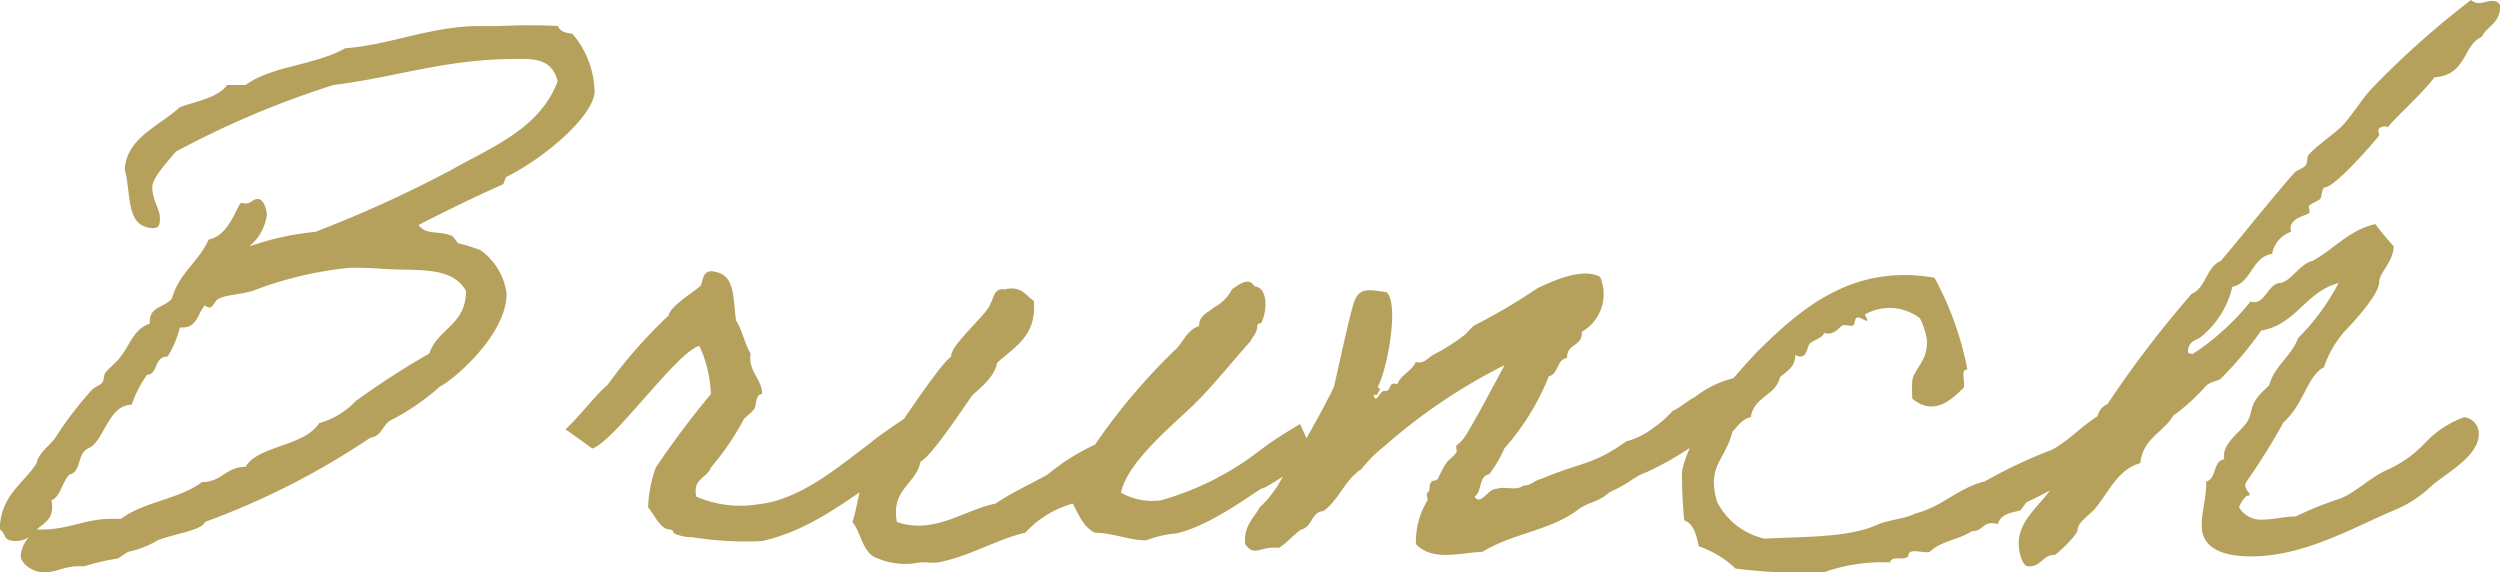 <svg xmlns="http://www.w3.org/2000/svg" width="111.078" height="25.432" viewBox="0 0 111.078 25.432">
  <path id="パス_1187" data-name="パス 1187" d="M2.992-.646a1.146,1.146,0,0,0,.578-.17A1.319,1.319,0,0,0,3.2.034c0,.272.476.714,1.054.714.51,0,.884-.272,1.5-.272h.272A10.171,10.171,0,0,1,7.48.136c.068,0,.408-.272.51-.306A4.078,4.078,0,0,0,9.282-.68c.816-.306,1.972-.442,2.108-.816a33.978,33.978,0,0,0,7.344-3.74c.544-.068.544-.646.986-.816a10.141,10.141,0,0,0,2.108-1.462c.476-.2,2.958-2.244,2.958-4.114a2.807,2.807,0,0,0-1.156-1.938,6.75,6.75,0,0,0-.986-.306c-.068-.034-.2-.306-.306-.34-.544-.238-1.122,0-1.462-.476,1.19-.612,2.652-1.326,3.74-1.8.068-.034.1-.306.17-.34,1.768-.884,3.91-2.754,3.91-3.808a4.106,4.106,0,0,0-.986-2.55c-.306-.034-.544-.1-.646-.34-.51-.034-.986-.034-1.428-.034-.51,0-.986.034-1.428.034h-.646c-2.108,0-4.012.85-5.95.986-1.292.748-3.264.782-4.42,1.632h-.816c-.442.578-1.36.714-2.108.986-.918.85-2.38,1.36-2.448,2.788.306,1.02,0,2.584,1.292,2.584.272,0,.272-.272.272-.442,0-.408-.34-.782-.34-1.394,0-.374.646-1.088,1.054-1.564a40.49,40.49,0,0,1,7-2.958c2.754-.34,5-1.156,8.058-1.156.748,0,1.632-.068,1.9.986-.782,2.108-2.924,2.924-4.726,3.944a54.042,54.042,0,0,1-6.052,2.754,12.317,12.317,0,0,0-2.924.646,2.223,2.223,0,0,0,.782-1.394c0-.136-.1-.714-.408-.714-.238,0-.272.2-.544.2a.37.37,0,0,1-.17-.034c-.2.034-.51,1.462-1.462,1.632-.442.986-1.326,1.5-1.632,2.618-.306.408-.986.34-.986,1.02v.1c-.714.238-.884.952-1.292,1.462-.2.272-.442.442-.646.68-.136.136-.068.306-.17.476-.1.136-.374.2-.476.34a15.962,15.962,0,0,0-1.5,1.938c-.306.544-.85.782-.952,1.326-.612.918-1.6,1.428-1.632,2.924C2.584-.986,2.346-.646,2.992-.646ZM22.984-11.764c0,1.53-1.258,1.666-1.632,2.788a35.711,35.711,0,0,0-3.264,2.108,3.577,3.577,0,0,1-1.632.986c-.68,1.054-2.72.986-3.264,1.938-.884,0-1.054.68-1.938.68-.986.748-2.618.884-3.6,1.632H7.242c-1.19,0-1.9.476-3.128.476h-.2c.272-.272.68-.408.68-.986a1.171,1.171,0,0,0-.034-.306c.442-.2.476-.85.816-1.156.51-.1.34-.952.816-1.156C6.9-5.032,7.072-6.7,8.126-6.7a5.414,5.414,0,0,1,.68-1.326c.51-.034.306-.816.918-.816a4.3,4.3,0,0,0,.544-1.292H10.4c.646,0,.68-.68.986-.986a.294.294,0,0,0,.2.1c.17,0,.238-.34.442-.408.374-.17.952-.17,1.5-.34a16.254,16.254,0,0,1,4.318-1.02c.34,0,.714,0,1.224.034C20.774-12.614,22.3-12.92,22.984-11.764ZM40.9-4.964c-1.292.952-3.026,2.482-4.93,2.686a4.924,4.924,0,0,1-2.754-.34c-.17-.816.476-.816.646-1.292a11.9,11.9,0,0,0,1.462-2.142c.1-.136.34-.272.476-.476.1-.17.034-.646.34-.646,0-.68-.646-1.02-.51-1.8-.272-.442-.374-1.054-.646-1.462-.136-.884-.034-1.938-.816-2.142-.748-.238-.612.408-.782.612-.272.238-1.36.918-1.394,1.292a21.609,21.609,0,0,0-2.72,3.094c-.442.34-1.36,1.53-1.87,1.972-.034-.034,1.19.85,1.19.85.952-.272,3.774-4.318,4.76-4.556a5.515,5.515,0,0,1,.51,2.142A38.884,38.884,0,0,0,31.416-3.91a5.636,5.636,0,0,0-.34,1.768c.306.374.544.986.986.986.17.034.1.136.17.17a1.853,1.853,0,0,0,.816.17,14.484,14.484,0,0,0,3.094.17c2.278-.51,3.944-1.972,5.712-3.094a13.419,13.419,0,0,0,1.224-1.19s-.442-1.326-.442-1.292S41.412-5.406,40.9-4.964Zm17.476.2a12.953,12.953,0,0,1-4.522,2.312,2.849,2.849,0,0,1-1.768-.34c.272-1.394,2.448-3.128,3.3-3.978S57.018-8.6,57.834-9.52c.17-.306.306-.408.306-.68.034-.17.1-.068.17-.136.238-.374.374-1.564-.306-1.632-.238-.476-.816.034-.986.136a1.89,1.89,0,0,1-.816.816c-.272.238-.646.34-.646.816-.51.17-.68.646-.986.986A26.986,26.986,0,0,0,50.932-4.93,9.6,9.6,0,0,0,48.824-3.6c-.782.442-1.564.782-2.312,1.292-1.394.272-2.72,1.394-4.386.816-.272-1.462.85-1.666,1.054-2.686.476-.2,2.006-2.55,2.312-2.958.374-.34.986-.816,1.088-1.428.782-.714,1.768-1.19,1.632-2.754-.374-.238-.544-.68-1.292-.51-.51-.068-.476.408-.646.646-.068.408-1.8,1.836-1.734,2.346-.578.34-3.468,4.862-3.876,5.372-.238.612-.306,1.36-.51,1.972.408.51.442,1.428,1.156,1.632a3.129,3.129,0,0,0,1.8.17c.238-.034.544.034.816,0,1.36-.238,2.686-1.054,3.91-1.326a4.441,4.441,0,0,1,2.108-1.292c.272.51.476,1.054.986,1.292.748,0,1.53.34,2.278.34a4.682,4.682,0,0,1,1.326-.306c1.6-.34,3.74-2.04,3.842-2.006s2.244-1.394,2.244-1.394a10.892,10.892,0,0,0-.578-1.462C59.942-5.78,58.888-5.168,58.378-4.76Zm19.754-.578c.034-.136.578-.34.884-.34.51-.034.884-.68.714-2.278a4.422,4.422,0,0,0-2.142.918c-.238.1-.714.51-.986.612a4.892,4.892,0,0,1-.85.748,3.452,3.452,0,0,1-1.224.612c-1.462,1.054-2.006.918-3.774,1.666-.374.1-.374.272-.816.306-.272.238-.816,0-1.156.136-.374-.034-.714.782-.986.34.34-.2.17-.918.646-.986a5.45,5.45,0,0,0,.68-1.156,10.785,10.785,0,0,0,1.972-3.2c.442-.1.34-.748.816-.816-.034-.646.714-.51.646-1.156a1.93,1.93,0,0,0,.816-2.448c-.816-.442-2.21.238-2.788.51A25.879,25.879,0,0,1,67.8-10.234c-.17.1-.34.374-.51.476a8.037,8.037,0,0,1-1.292.816c-.306.17-.442.442-.816.34-.17.408-.646.544-.816.986-.442-.136-.238.306-.544.306-.238-.068-.408.646-.51.17h.17c0-.17.238-.238,0-.34.408-.68.986-3.672.408-4.216-.816-.136-1.19-.2-1.428.374-.17.408-.782,3.264-.918,3.842a41.887,41.887,0,0,1-2.312,4.046,4.654,4.654,0,0,1-.986,1.292c-.272.51-.714.816-.646,1.632.442.612.646.068,1.5.17.374-.238.646-.578.986-.816.51-.1.442-.782.986-.816.714-.51.952-1.394,1.7-1.87a5.792,5.792,0,0,1,1.02-1.02,24.948,24.948,0,0,1,5.338-3.6c-.408.748-1.462,2.754-1.8,3.23a1.612,1.612,0,0,1-.34.34c-.034.034.034.272,0,.306-.136.2-.374.34-.476.51a5.6,5.6,0,0,0-.34.646c-.068.136-.272.068-.306.17-.136.2,0,.34-.17.476-.068.034.034.272,0,.34a3.542,3.542,0,0,0-.51,1.938c.748.782,2.006.374,2.958.34,1.326-.816,2.89-.918,4.148-1.8.612-.476.918-.34,1.5-.85.918-.408,1.054-.68,1.632-.884A14.071,14.071,0,0,0,78.132-5.338ZM96.084-6.494c-1.02.374-1.734,1.326-2.652,1.8A21.437,21.437,0,0,0,90.474-3.3c-1.156.272-1.938,1.156-3.094,1.428-.442.238-1.122.272-1.632.476-1.292.612-3.264.544-5.066.646A3.145,3.145,0,0,1,78.574-2.38c-.476-1.632.34-1.8.68-3.128.238-.238.408-.544.816-.646.136-.918,1.122-.952,1.292-1.768.306-.272.68-.442.68-.986.544.272.51-.374.646-.51.2-.17.544-.238.646-.476.408.136.612-.2.816-.34.136-.034.374.068.476,0,.1-.034,0-.476.34-.306s.34.17.17-.17a2.207,2.207,0,0,1,2.448.17,3.068,3.068,0,0,1,.306.952c.068.918-.544,1.258-.646,1.8a6.534,6.534,0,0,0,0,.816c1.02.85,1.836-.068,2.278-.476.1-.238-.17-.85.17-.816a14.092,14.092,0,0,0-1.462-4.08c-3.706-.646-6.018,1.462-7.854,3.264a32.765,32.765,0,0,0-2.584,3.094c-.136.68-.714,1.632-.782,2.312a20.852,20.852,0,0,0,.1,2.108c.442.17.544.68.646,1.156A4.376,4.376,0,0,1,79.39.578a23.837,23.837,0,0,0,3.91.17A7.748,7.748,0,0,1,86.258.306c.034-.34.714-.034.816-.306,0-.374.68-.068.952-.17.476-.476,1.326-.544,1.87-.918.51.034.476-.51,1.156-.306.1-.476.646-.51.986-.612.034,0,.238-.34.306-.374.51-.238,1.088-.544,1.564-.816a5.289,5.289,0,0,0,2.856-2.176C97.206-6.834,96.662-6.834,96.084-6.494Zm8.3-3.162c-.306.816-1.054,1.224-1.292,2.108-.986.85-.646,1.088-.986,1.632-.272.408-1.02.884-1.02,1.5a.2.2,0,0,0,.034.136c-.544.068-.34.884-.816.986,0,.85-.2,1.258-.2,1.972,0,1.088,1.122,1.36,2.176,1.36,2.38,0,4.488-1.258,6.426-2.074a5.189,5.189,0,0,0,1.6-1.054c.714-.612,2.108-1.326,2.108-2.312a.744.744,0,0,0-.646-.748A4.446,4.446,0,0,0,110.024-5a5.253,5.253,0,0,1-1.6,1.156c-.884.374-1.53,1.122-2.312,1.36a14.9,14.9,0,0,0-1.836.748c-.544,0-.952.136-1.428.136a1.134,1.134,0,0,1-1.088-.544,1.345,1.345,0,0,1,.34-.51c.1,0,.136-.034.136-.068,0-.068-.2-.2-.2-.408a.575.575,0,0,1,.068-.17,28.425,28.425,0,0,0,1.632-2.618c.918-.816,1.054-2.074,1.8-2.448A4.58,4.58,0,0,1,106.488-10c.136-.136,1.5-1.564,1.5-2.142,0-.442.612-.85.646-1.6a11.417,11.417,0,0,1-.816-.986c-1.19.272-1.836,1.122-2.788,1.632-.578.136-.986.952-1.462.986s-.646.85-1.122.85a.307.307,0,0,1-.17-.034,11.041,11.041,0,0,1-2.584,2.346.7.7,0,0,1-.2-.068c0-.408.2-.51.51-.646a4.054,4.054,0,0,0,1.462-2.278c.884-.2.85-1.326,1.768-1.462a1.268,1.268,0,0,1,.85-.986c0-.034-.034-.068-.034-.136,0-.544.85-.578.85-.748,0-.068-.034-.17-.034-.238,0-.1.408-.238.51-.34.068-.1.068-.51.2-.51.476,0,2.414-2.278,2.414-2.312s-.034-.136-.034-.2c0-.17.238-.2.306-.2.034,0,.1.034.136.034,0-.136,1.6-1.564,2.04-2.21,1.462-.1,1.258-1.428,2.108-1.8.238-.476.816-.612.816-1.326,0-.238-.238-.272-.374-.272-.17,0-.374.1-.578.1a.55.55,0,0,1-.34-.136,38.707,38.707,0,0,0-4.42,3.944c-.476.51-.816,1.122-1.292,1.632-.442.442-1.054.816-1.5,1.292-.1.136-.034.34-.136.476s-.374.2-.51.34c-1.36,1.564-2.244,2.72-3.264,3.91-.646.272-.646,1.19-1.292,1.462a47.74,47.74,0,0,0-3.74,4.9c-.34.136-.442.442-.51.816-.544.034-1.122,1.768-1.8,2.618-.476.952-1.632,1.6-1.632,2.754,0,.34.136,1.02.442,1.02.578,0,.612-.51,1.156-.51.068,0,1.02-.884,1.02-1.122,0-.34.578-.68.816-.986.578-.714.986-1.7,1.972-1.972.1-1.088,1.02-1.36,1.462-2.108A9.04,9.04,0,0,0,100.3-7.548c.238-.2.51-.2.646-.306a16.194,16.194,0,0,0,1.8-2.142c1.564-.272,1.972-1.734,3.434-2.108A9.988,9.988,0,0,1,104.38-9.656Z" transform="translate(-2.278 24.684)" fill="#b5a15c"/>
</svg>
